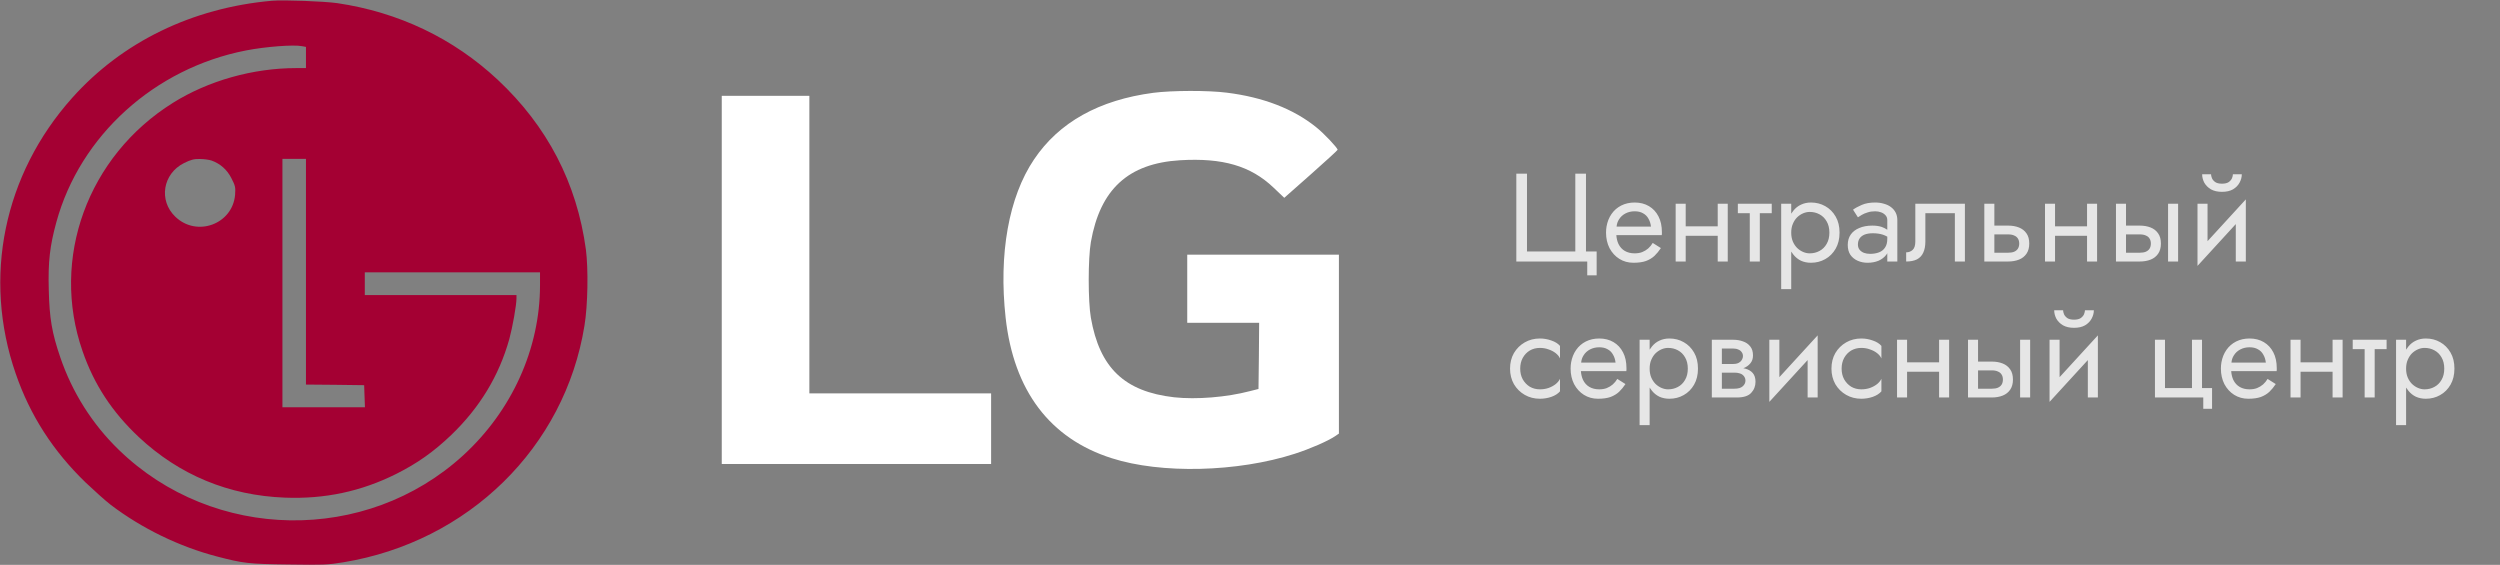 <?xml version="1.0" encoding="UTF-8"?> <svg xmlns="http://www.w3.org/2000/svg" width="239" height="54" viewBox="0 0 239 54" fill="none"><rect x="0" y="0" width="239" height="54" fill="#808080" stroke="none"/> <path opacity="0.8" d="M150.6 24.04V16.6H151.62V24.04H152.64V26.32H151.74V25H144.96V16.6H145.98V24.04H150.6ZM154.521 22.48C154.545 22.8 154.613 23.08 154.725 23.32C154.869 23.616 155.073 23.84 155.337 23.992C155.601 24.144 155.913 24.22 156.273 24.22C156.545 24.22 156.785 24.18 156.993 24.1C157.209 24.012 157.401 23.896 157.569 23.752C157.737 23.6 157.881 23.424 158.001 23.224L158.781 23.716C158.597 23.996 158.393 24.244 158.169 24.46C157.945 24.668 157.673 24.832 157.353 24.952C157.033 25.064 156.633 25.12 156.153 25.12C155.657 25.12 155.209 24.996 154.809 24.748C154.417 24.5 154.105 24.16 153.873 23.728C153.649 23.288 153.537 22.792 153.537 22.24C153.537 22.136 153.541 22.036 153.549 21.94C153.557 21.844 153.569 21.748 153.585 21.652C153.665 21.196 153.825 20.796 154.065 20.452C154.305 20.108 154.613 19.84 154.989 19.648C155.373 19.456 155.801 19.36 156.273 19.36C156.793 19.36 157.249 19.476 157.641 19.708C158.033 19.94 158.337 20.268 158.553 20.692C158.769 21.108 158.877 21.608 158.877 22.192V22.336C158.877 22.384 158.873 22.432 158.865 22.48H154.521ZM157.833 21.664C157.801 21.376 157.721 21.124 157.593 20.908C157.473 20.684 157.301 20.512 157.077 20.392C156.861 20.264 156.593 20.2 156.273 20.2C155.953 20.2 155.661 20.268 155.397 20.404C155.133 20.54 154.925 20.732 154.773 20.98C154.645 21.18 154.569 21.408 154.545 21.664H157.833ZM165.173 19.48V25H164.213V22.54H161.153V25H160.193V19.48H161.153V21.64H164.213V19.48H165.173ZM169.378 19.48V20.38H168.238V25H167.278V20.38H166.138V19.48H169.378ZM170.281 27.64V19.48H171.241V20.428C171.305 20.324 171.377 20.224 171.457 20.128C171.657 19.88 171.897 19.692 172.177 19.564C172.465 19.428 172.781 19.36 173.125 19.36C173.629 19.36 174.085 19.476 174.493 19.708C174.909 19.94 175.241 20.272 175.489 20.704C175.737 21.128 175.861 21.64 175.861 22.24C175.861 22.832 175.737 23.344 175.489 23.776C175.241 24.208 174.909 24.54 174.493 24.772C174.085 25.004 173.629 25.12 173.125 25.12C172.781 25.12 172.465 25.056 172.177 24.928C171.897 24.792 171.657 24.6 171.457 24.352C171.377 24.256 171.305 24.156 171.241 24.052V27.64H170.281ZM174.889 22.24C174.889 21.816 174.801 21.456 174.625 21.16C174.457 20.864 174.229 20.64 173.941 20.488C173.661 20.336 173.349 20.26 173.005 20.26C172.797 20.26 172.589 20.304 172.381 20.392C172.173 20.48 171.981 20.608 171.805 20.776C171.637 20.944 171.501 21.152 171.397 21.4C171.293 21.64 171.241 21.92 171.241 22.24C171.241 22.56 171.293 22.844 171.397 23.092C171.501 23.332 171.637 23.536 171.805 23.704C171.981 23.872 172.173 24 172.381 24.088C172.589 24.176 172.797 24.22 173.005 24.22C173.349 24.22 173.661 24.144 173.941 23.992C174.229 23.84 174.457 23.616 174.625 23.32C174.801 23.024 174.889 22.664 174.889 22.24ZM177.149 20.044C177.357 19.892 177.637 19.74 177.989 19.588C178.341 19.436 178.765 19.36 179.261 19.36C179.573 19.36 179.857 19.4 180.113 19.48C180.377 19.552 180.601 19.66 180.785 19.804C180.977 19.948 181.125 20.124 181.229 20.332C181.333 20.54 181.385 20.776 181.385 21.04V25H180.425V24.208C180.401 24.256 180.373 24.3 180.341 24.34C180.149 24.596 179.897 24.792 179.585 24.928C179.273 25.056 178.925 25.12 178.541 25.12C178.197 25.12 177.881 25.056 177.593 24.928C177.305 24.8 177.073 24.612 176.897 24.364C176.729 24.108 176.645 23.792 176.645 23.416C176.645 23.024 176.741 22.692 176.933 22.42C177.125 22.148 177.397 21.94 177.749 21.796C178.101 21.644 178.517 21.568 178.997 21.568C179.349 21.568 179.653 21.612 179.909 21.7C180.117 21.78 180.289 21.868 180.425 21.964V21.04C180.425 20.856 180.369 20.704 180.257 20.584C180.145 20.456 180.001 20.36 179.825 20.296C179.649 20.232 179.461 20.2 179.261 20.2C178.997 20.2 178.757 20.236 178.541 20.308C178.325 20.372 178.137 20.452 177.977 20.548C177.825 20.636 177.705 20.712 177.617 20.776L177.149 20.044ZM177.617 23.38C177.617 23.572 177.669 23.736 177.773 23.872C177.877 24 178.017 24.1 178.193 24.172C178.369 24.236 178.565 24.268 178.781 24.268C179.101 24.268 179.385 24.22 179.633 24.124C179.881 24.028 180.073 23.876 180.209 23.668C180.353 23.46 180.425 23.184 180.425 22.84V22.624C180.281 22.544 180.137 22.48 179.993 22.432C179.713 22.344 179.397 22.3 179.045 22.3C178.725 22.3 178.457 22.344 178.241 22.432C178.033 22.52 177.877 22.644 177.773 22.804C177.669 22.964 177.617 23.156 177.617 23.38ZM187.845 25H186.885V20.38H184.065V23.08C184.065 23.512 183.997 23.872 183.861 24.16C183.733 24.44 183.533 24.652 183.261 24.796C182.989 24.932 182.645 25 182.229 25V24.124C182.469 24.124 182.673 24.048 182.841 23.896C183.017 23.744 183.105 23.472 183.105 23.08V19.48H187.845V25ZM190.661 19.48V21.568H191.981C192.365 21.568 192.709 21.628 193.013 21.748C193.317 21.868 193.557 22.056 193.733 22.312C193.909 22.56 193.997 22.884 193.997 23.284C193.997 23.676 193.909 24 193.733 24.256C193.557 24.512 193.317 24.7 193.013 24.82C192.709 24.94 192.365 25 191.981 25H189.701V19.48H190.661ZM190.661 24.16H191.981C192.213 24.16 192.405 24.128 192.557 24.064C192.717 23.992 192.837 23.892 192.917 23.764C192.997 23.628 193.037 23.468 193.037 23.284C193.037 23.1 192.997 22.944 192.917 22.816C192.837 22.68 192.717 22.58 192.557 22.516C192.405 22.444 192.213 22.408 191.981 22.408H190.661V24.16ZM200.482 19.48V25H199.522V22.54H196.462V25H195.502V19.48H196.462V21.64H199.522V19.48H200.482ZM208.227 19.48V25H207.267V19.48H208.227ZM203.247 19.48V21.568H204.567C204.951 21.568 205.295 21.628 205.599 21.748C205.903 21.868 206.143 22.056 206.319 22.312C206.495 22.56 206.583 22.884 206.583 23.284C206.583 23.676 206.495 24 206.319 24.256C206.143 24.512 205.903 24.7 205.599 24.82C205.295 24.94 204.951 25 204.567 25H202.287V19.48H203.247ZM203.247 24.16H204.567C204.799 24.16 204.991 24.128 205.143 24.064C205.303 23.992 205.423 23.892 205.503 23.764C205.583 23.628 205.623 23.468 205.623 23.284C205.623 23.1 205.583 22.944 205.503 22.816C205.423 22.68 205.303 22.58 205.143 22.516C204.991 22.444 204.799 22.408 204.567 22.408H203.247V24.16ZM211.377 16.66C211.377 16.764 211.405 16.888 211.461 17.032C211.517 17.168 211.621 17.292 211.773 17.404C211.925 17.508 212.141 17.56 212.421 17.56C212.701 17.56 212.917 17.508 213.069 17.404C213.221 17.292 213.325 17.168 213.381 17.032C213.437 16.888 213.465 16.764 213.465 16.66H214.317C214.317 16.932 214.245 17.2 214.101 17.464C213.965 17.72 213.757 17.932 213.477 18.1C213.197 18.26 212.845 18.34 212.421 18.34C212.005 18.34 211.653 18.26 211.365 18.1C211.085 17.932 210.873 17.72 210.729 17.464C210.593 17.2 210.525 16.932 210.525 16.66H211.377ZM210.081 25.42V19.48H211.041V23.056L214.701 19.06V25H213.741V21.424L210.081 25.42ZM145.332 35.24C145.332 35.624 145.412 35.964 145.572 36.26C145.74 36.556 145.964 36.792 146.244 36.968C146.532 37.136 146.856 37.22 147.216 37.22C147.512 37.22 147.788 37.176 148.044 37.088C148.308 36.992 148.536 36.868 148.728 36.716C148.92 36.556 149.056 36.388 149.136 36.212V37.412C148.944 37.636 148.668 37.812 148.308 37.94C147.956 38.06 147.592 38.12 147.216 38.12C146.68 38.12 146.196 37.996 145.764 37.748C145.332 37.5 144.988 37.16 144.732 36.728C144.484 36.288 144.36 35.792 144.36 35.24C144.36 34.68 144.484 34.184 144.732 33.752C144.988 33.32 145.332 32.98 145.764 32.732C146.196 32.484 146.68 32.36 147.216 32.36C147.592 32.36 147.956 32.424 148.308 32.552C148.668 32.672 148.944 32.844 149.136 33.068V34.268C149.056 34.084 148.92 33.916 148.728 33.764C148.536 33.612 148.308 33.492 148.044 33.404C147.788 33.308 147.512 33.26 147.216 33.26C146.856 33.26 146.532 33.344 146.244 33.512C145.964 33.68 145.74 33.916 145.572 34.22C145.412 34.516 145.332 34.856 145.332 35.24ZM151.134 35.48C151.158 35.8 151.226 36.08 151.338 36.32C151.482 36.616 151.686 36.84 151.95 36.992C152.214 37.144 152.526 37.22 152.886 37.22C153.158 37.22 153.398 37.18 153.606 37.1C153.822 37.012 154.014 36.896 154.182 36.752C154.35 36.6 154.494 36.424 154.614 36.224L155.394 36.716C155.21 36.996 155.006 37.244 154.782 37.46C154.558 37.668 154.286 37.832 153.966 37.952C153.646 38.064 153.246 38.12 152.766 38.12C152.27 38.12 151.822 37.996 151.422 37.748C151.03 37.5 150.718 37.16 150.486 36.728C150.262 36.288 150.15 35.792 150.15 35.24C150.15 35.136 150.154 35.036 150.162 34.94C150.17 34.844 150.182 34.748 150.198 34.652C150.278 34.196 150.438 33.796 150.678 33.452C150.918 33.108 151.226 32.84 151.602 32.648C151.986 32.456 152.414 32.36 152.886 32.36C153.406 32.36 153.862 32.476 154.254 32.708C154.646 32.94 154.95 33.268 155.166 33.692C155.382 34.108 155.49 34.608 155.49 35.192V35.336C155.49 35.384 155.486 35.432 155.478 35.48H151.134ZM154.446 34.664C154.414 34.376 154.334 34.124 154.206 33.908C154.086 33.684 153.914 33.512 153.69 33.392C153.474 33.264 153.206 33.2 152.886 33.2C152.566 33.2 152.274 33.268 152.01 33.404C151.746 33.54 151.538 33.732 151.386 33.98C151.258 34.18 151.182 34.408 151.158 34.664H154.446ZM156.746 40.64V32.48H157.706V33.428C157.77 33.324 157.842 33.224 157.922 33.128C158.122 32.88 158.362 32.692 158.642 32.564C158.93 32.428 159.246 32.36 159.59 32.36C160.094 32.36 160.55 32.476 160.958 32.708C161.374 32.94 161.706 33.272 161.954 33.704C162.202 34.128 162.326 34.64 162.326 35.24C162.326 35.832 162.202 36.344 161.954 36.776C161.706 37.208 161.374 37.54 160.958 37.772C160.55 38.004 160.094 38.12 159.59 38.12C159.246 38.12 158.93 38.056 158.642 37.928C158.362 37.792 158.122 37.6 157.922 37.352C157.842 37.256 157.77 37.156 157.706 37.052V40.64H156.746ZM161.354 35.24C161.354 34.816 161.266 34.456 161.09 34.16C160.922 33.864 160.694 33.64 160.406 33.488C160.126 33.336 159.814 33.26 159.47 33.26C159.262 33.26 159.054 33.304 158.846 33.392C158.638 33.48 158.446 33.608 158.27 33.776C158.102 33.944 157.966 34.152 157.862 34.4C157.758 34.64 157.706 34.92 157.706 35.24C157.706 35.56 157.758 35.844 157.862 36.092C157.966 36.332 158.102 36.536 158.27 36.704C158.446 36.872 158.638 37 158.846 37.088C159.054 37.176 159.262 37.22 159.47 37.22C159.814 37.22 160.126 37.144 160.406 36.992C160.694 36.84 160.922 36.616 161.09 36.32C161.266 36.024 161.354 35.664 161.354 35.24ZM163.65 38V32.48H165.69C166.034 32.48 166.346 32.532 166.626 32.636C166.914 32.732 167.146 32.892 167.322 33.116C167.498 33.332 167.586 33.62 167.586 33.98C167.586 34.292 167.498 34.548 167.322 34.748C167.154 34.948 166.934 35.1 166.662 35.204C166.726 35.212 166.786 35.224 166.842 35.24C167.146 35.32 167.386 35.46 167.562 35.66C167.738 35.86 167.826 36.14 167.826 36.5C167.826 36.916 167.686 37.272 167.406 37.568C167.134 37.856 166.682 38 166.05 38H163.65ZM164.61 34.796H165.69C165.834 34.796 165.962 34.78 166.074 34.748C166.194 34.708 166.294 34.652 166.374 34.58C166.454 34.508 166.514 34.428 166.554 34.34C166.602 34.244 166.626 34.144 166.626 34.04C166.626 33.896 166.586 33.772 166.506 33.668C166.434 33.556 166.326 33.472 166.182 33.416C166.046 33.352 165.882 33.32 165.69 33.32H164.61V34.796ZM164.61 37.16H165.81C166.17 37.16 166.434 37.084 166.602 36.932C166.778 36.78 166.866 36.596 166.866 36.38C166.866 36.268 166.842 36.168 166.794 36.08C166.754 35.992 166.69 35.912 166.602 35.84C166.522 35.768 166.414 35.716 166.278 35.684C166.15 35.644 165.994 35.624 165.81 35.624H164.61V37.16ZM169.148 38.42V32.48H170.108V36.056L173.768 32.06V38H172.808V34.424L169.148 38.42ZM176.059 35.24C176.059 35.624 176.139 35.964 176.299 36.26C176.467 36.556 176.691 36.792 176.971 36.968C177.259 37.136 177.583 37.22 177.943 37.22C178.239 37.22 178.515 37.176 178.771 37.088C179.035 36.992 179.263 36.868 179.455 36.716C179.647 36.556 179.783 36.388 179.863 36.212V37.412C179.671 37.636 179.395 37.812 179.035 37.94C178.683 38.06 178.319 38.12 177.943 38.12C177.407 38.12 176.923 37.996 176.491 37.748C176.059 37.5 175.715 37.16 175.459 36.728C175.211 36.288 175.087 35.792 175.087 35.24C175.087 34.68 175.211 34.184 175.459 33.752C175.715 33.32 176.059 32.98 176.491 32.732C176.923 32.484 177.407 32.36 177.943 32.36C178.319 32.36 178.683 32.424 179.035 32.552C179.395 32.672 179.671 32.844 179.863 33.068V34.268C179.783 34.084 179.647 33.916 179.455 33.764C179.263 33.612 179.035 33.492 178.771 33.404C178.515 33.308 178.239 33.26 177.943 33.26C177.583 33.26 177.259 33.344 176.971 33.512C176.691 33.68 176.467 33.916 176.299 34.22C176.139 34.516 176.059 34.856 176.059 35.24ZM186.337 32.48V38H185.377V35.54H182.317V38H181.357V32.48H182.317V34.64H185.377V32.48H186.337ZM194.082 32.48V38H193.122V32.48H194.082ZM189.102 32.48V34.568H190.422C190.806 34.568 191.15 34.628 191.454 34.748C191.758 34.868 191.998 35.056 192.174 35.312C192.35 35.56 192.438 35.884 192.438 36.284C192.438 36.676 192.35 37 192.174 37.256C191.998 37.512 191.758 37.7 191.454 37.82C191.15 37.94 190.806 38 190.422 38H188.142V32.48H189.102ZM189.102 37.16H190.422C190.654 37.16 190.846 37.128 190.998 37.064C191.158 36.992 191.278 36.892 191.358 36.764C191.438 36.628 191.478 36.468 191.478 36.284C191.478 36.1 191.438 35.944 191.358 35.816C191.278 35.68 191.158 35.58 190.998 35.516C190.846 35.444 190.654 35.408 190.422 35.408H189.102V37.16ZM197.233 29.66C197.233 29.764 197.261 29.888 197.317 30.032C197.373 30.168 197.477 30.292 197.629 30.404C197.781 30.508 197.997 30.56 198.277 30.56C198.557 30.56 198.773 30.508 198.925 30.404C199.077 30.292 199.181 30.168 199.237 30.032C199.293 29.888 199.321 29.764 199.321 29.66H200.173C200.173 29.932 200.101 30.2 199.957 30.464C199.821 30.72 199.613 30.932 199.333 31.1C199.053 31.26 198.701 31.34 198.277 31.34C197.861 31.34 197.509 31.26 197.221 31.1C196.941 30.932 196.729 30.72 196.585 30.464C196.449 30.2 196.381 29.932 196.381 29.66H197.233ZM195.937 38.42V32.48H196.897V36.056L200.557 32.06V38H199.597V34.424L195.937 38.42ZM211.473 37.1V39.08H210.633V38H206.013V32.48H206.973V37.1H209.553V32.48H210.513V37.1H211.473ZM213.302 35.48C213.326 35.8 213.394 36.08 213.506 36.32C213.65 36.616 213.854 36.84 214.118 36.992C214.382 37.144 214.694 37.22 215.054 37.22C215.326 37.22 215.566 37.18 215.774 37.1C215.99 37.012 216.182 36.896 216.35 36.752C216.518 36.6 216.662 36.424 216.782 36.224L217.562 36.716C217.378 36.996 217.174 37.244 216.95 37.46C216.726 37.668 216.454 37.832 216.134 37.952C215.814 38.064 215.414 38.12 214.934 38.12C214.438 38.12 213.99 37.996 213.59 37.748C213.198 37.5 212.886 37.16 212.654 36.728C212.43 36.288 212.318 35.792 212.318 35.24C212.318 35.136 212.322 35.036 212.33 34.94C212.338 34.844 212.35 34.748 212.366 34.652C212.446 34.196 212.606 33.796 212.846 33.452C213.086 33.108 213.394 32.84 213.77 32.648C214.154 32.456 214.582 32.36 215.054 32.36C215.574 32.36 216.03 32.476 216.422 32.708C216.814 32.94 217.118 33.268 217.334 33.692C217.55 34.108 217.658 34.608 217.658 35.192V35.336C217.658 35.384 217.654 35.432 217.646 35.48H213.302ZM216.614 34.664C216.582 34.376 216.502 34.124 216.374 33.908C216.254 33.684 216.082 33.512 215.858 33.392C215.642 33.264 215.374 33.2 215.054 33.2C214.734 33.2 214.442 33.268 214.178 33.404C213.914 33.54 213.706 33.732 213.554 33.98C213.426 34.18 213.35 34.408 213.326 34.664H216.614ZM223.954 32.48V38H222.994V35.54H219.934V38H218.974V32.48H219.934V34.64H222.994V32.48H223.954ZM228.159 32.48V33.38H227.019V38H226.059V33.38H224.919V32.48H228.159ZM229.063 40.64V32.48H230.023V33.428C230.087 33.324 230.159 33.224 230.239 33.128C230.439 32.88 230.679 32.692 230.959 32.564C231.247 32.428 231.563 32.36 231.907 32.36C232.411 32.36 232.867 32.476 233.275 32.708C233.691 32.94 234.023 33.272 234.271 33.704C234.519 34.128 234.643 34.64 234.643 35.24C234.643 35.832 234.519 36.344 234.271 36.776C234.023 37.208 233.691 37.54 233.275 37.772C232.867 38.004 232.411 38.12 231.907 38.12C231.563 38.12 231.247 38.056 230.959 37.928C230.679 37.792 230.439 37.6 230.239 37.352C230.159 37.256 230.087 37.156 230.023 37.052V40.64H229.063ZM233.671 35.24C233.671 34.816 233.583 34.456 233.407 34.16C233.239 33.864 233.011 33.64 232.723 33.488C232.443 33.336 232.131 33.26 231.787 33.26C231.579 33.26 231.371 33.304 231.163 33.392C230.955 33.48 230.763 33.608 230.587 33.776C230.419 33.944 230.283 34.152 230.179 34.4C230.075 34.64 230.023 34.92 230.023 35.24C230.023 35.56 230.075 35.844 230.179 36.092C230.283 36.332 230.419 36.536 230.587 36.704C230.763 36.872 230.955 37 231.163 37.088C231.371 37.176 231.579 37.22 231.787 37.22C232.131 37.22 232.443 37.144 232.723 36.992C233.011 36.84 233.239 36.616 233.407 36.32C233.583 36.024 233.671 35.664 233.671 35.24Z" fill="white"></path> <g clip-path="url(#clip0_7076_26)"> <path d="M26 0.072C18.388 0.747 11.688 4.002 6.913 9.342C0.35 16.682 -1.675 26.53 1.5 35.715C2.875 39.705 5.063 43.104 8.175 46.117C9.013 46.913 10.088 47.877 10.588 48.263C13.575 50.529 17.15 52.264 20.763 53.205C23.263 53.855 23.738 53.916 27.575 53.964C30.863 54.012 31.35 54 32.8 53.759C44.775 51.806 54 42.766 55.875 31.134C56.2 29.182 56.25 25.71 56.013 23.866C55.15 17.49 52.325 12.066 47.575 7.618C43.338 3.664 38.113 1.169 32.25 0.301C30.963 0.121 27.125 -0.024 26 0.072ZM28.863 4.412L29.25 4.484V5.497V6.509H28.325C24.188 6.509 19.913 7.714 16.525 9.836C8.375 14.934 4.813 24.71 7.888 33.557C8.988 36.751 10.713 39.379 13.263 41.778C17.138 45.406 21.863 47.371 27.25 47.575C31.05 47.72 34.513 46.985 37.875 45.309C39.888 44.297 41.45 43.2 43.138 41.585C45.875 38.957 47.713 35.908 48.688 32.424C49 31.279 49.375 29.17 49.375 28.531V28.206H42.125H34.875V27.121V26.036H43.25H51.625V27.265C51.625 33.328 48.938 39.259 44.3 43.514C35.013 52.023 20.4 51.794 11.35 42.995C8.813 40.536 6.9 37.499 5.763 34.16C4.963 31.822 4.725 30.423 4.663 27.723C4.588 25.035 4.763 23.517 5.388 21.238C7.65 12.97 14.775 6.521 23.525 4.822C25.388 4.46 28.05 4.255 28.863 4.412ZM20.213 15.344C21.063 15.646 21.713 16.224 22.125 17.044C22.5 17.767 22.525 17.912 22.475 18.623C22.238 21.431 18.813 22.697 16.763 20.72C15.138 19.165 15.563 16.598 17.6 15.585C18.238 15.272 18.538 15.188 19.1 15.2C19.5 15.2 19.988 15.272 20.213 15.344ZM29.25 25.976V36.764L32.038 36.788L34.813 36.824L34.85 37.872L34.888 38.933H30.938H27V27.06V15.188H28.125H29.25V25.976Z" fill="#A40033"></path> <path d="M110.262 8.872C105.062 9.559 101.237 11.692 98.85 15.248C96.438 18.828 95.463 24.276 96.138 30.375C96.912 37.342 100.362 41.922 106.275 43.803C110.987 45.322 118.325 45.141 123.775 43.381C125.237 42.911 126.962 42.164 127.662 41.681L128 41.452V32.894V24.348H120.75H113.5V27.603V30.857H116.937H120.375L120.35 34.015L120.312 37.185L119.5 37.39C117.25 37.981 114.375 38.21 112.25 37.981C107.5 37.439 105.125 35.172 104.287 30.375C104.012 28.796 104.012 24.722 104.287 23.143C105.175 18.093 107.862 15.622 112.812 15.32C116.887 15.079 119.55 15.851 121.737 17.924L122.775 18.912L125.325 16.658C126.725 15.417 127.875 14.368 127.875 14.32C127.875 14.139 126.55 12.729 125.812 12.15C123.637 10.402 120.762 9.293 117.287 8.86C115.525 8.631 112.025 8.643 110.262 8.872Z" fill="white"></path> <path d="M69 26.759V44.357H81.875H94.75V40.982V37.607H86.062H77.375V23.384V9.161H73.188H69V26.759Z" fill="white"></path> </g> <defs> <clipPath id="clip0_7076_26"> <rect width="128" height="54" fill="white"></rect> </clipPath> </defs> </svg> 
